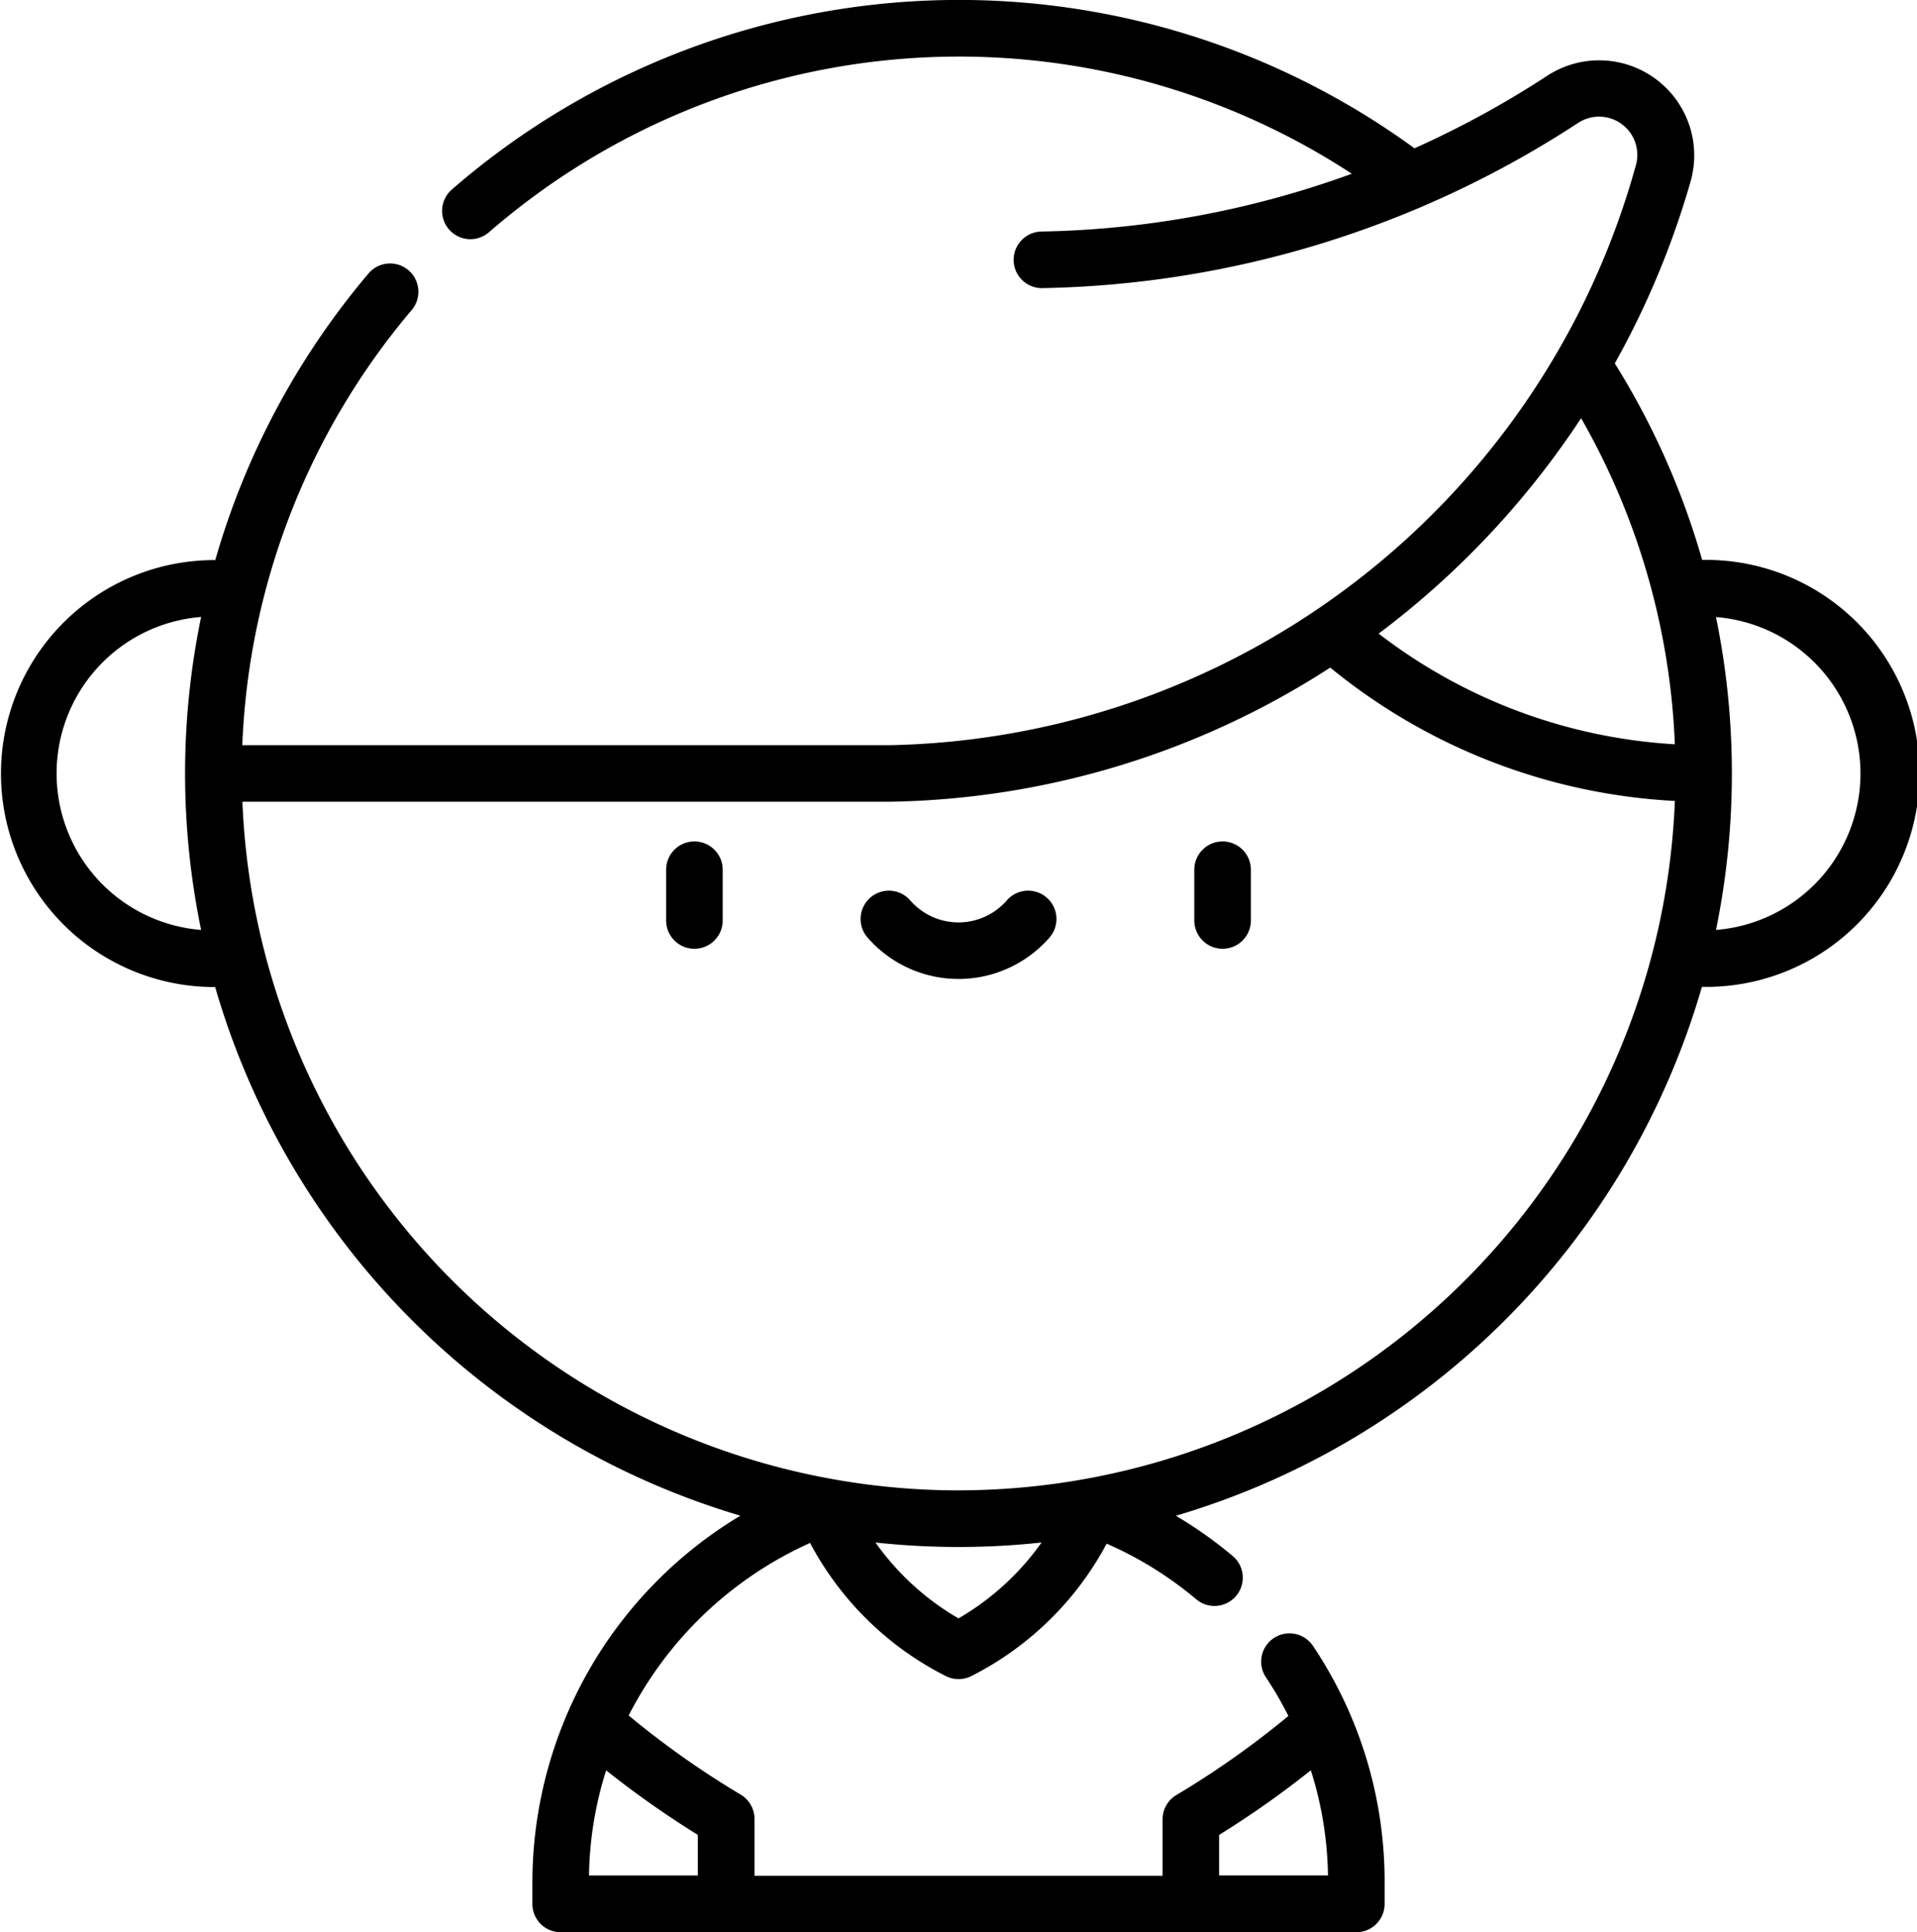 <?xml version="1.0" encoding="UTF-8"?> <svg xmlns="http://www.w3.org/2000/svg" width="35.104" height="35.371" viewBox="0 0 35.104 35.371"><g id="Group_2392" data-name="Group 2392" transform="translate(-1090.948 -2111.484)"><g id="son" transform="translate(1089.018 2111.484)"><path id="Path_6638" data-name="Path 6638" d="M179.018,222.981a.518.518,0,0,0-.518.518v.929a.518.518,0,1,0,1.036,0V223.5A.518.518,0,0,0,179.018,222.981Z" transform="translate(-164.372 -207.576)"></path><path id="Path_6639" data-name="Path 6639" d="M319.018,222.981a.518.518,0,0,0-.518.518v.929a.518.518,0,0,0,1.036,0V223.5A.518.518,0,0,0,319.018,222.981Z" transform="translate(-294.7 -207.576)"></path><path id="Path_6640" data-name="Path 6640" d="M233.453,236.159a.518.518,0,0,0-.731.05,1.172,1.172,0,0,1-1.769,0,.518.518,0,1,0-.781.681,2.209,2.209,0,0,0,3.331,0A.518.518,0,0,0,233.453,236.159Z" transform="translate(-212.355 -219.725)"></path><path id="Path_6641" data-name="Path 6641" d="M33.1,10.253a14.079,14.079,0,0,0-1.6-3.6,15.666,15.666,0,0,0,1.387-3.327,1.741,1.741,0,0,0-2.624-1.939,17.531,17.531,0,0,1-2.431,1.328,14.162,14.162,0,0,0-17.628.755.518.518,0,1,0,.68.782,13.128,13.128,0,0,1,15.8-1.071A17.5,17.5,0,0,1,21,4.239a.518.518,0,1,0,.02,1.036,18.528,18.528,0,0,0,9.8-3.019.7.7,0,0,1,1.061.787,14.474,14.474,0,0,1-13.667,10.6l-11.847,0A13.129,13.129,0,0,1,9.474,5.67.518.518,0,0,0,8.684,5a14.148,14.148,0,0,0-2.812,5.254,3.908,3.908,0,1,0-.031,7.817h.029a14.219,14.219,0,0,0,9.618,9.678,7.839,7.839,0,0,0-3.809,6.7v.408a.518.518,0,0,0,.518.518h14.57a.518.518,0,0,0,.518-.518v-.408a7.735,7.735,0,0,0-1.308-4.31.518.518,0,1,0-.861.576,6.784,6.784,0,0,1,.407.7,16.226,16.226,0,0,1-2.051,1.448.518.518,0,0,0-.253.445v1.033H15.746V33.3a.518.518,0,0,0-.253-.445,16.236,16.236,0,0,1-2.051-1.448,6.913,6.913,0,0,1,3.322-3.159,5.745,5.745,0,0,0,2.475,2.432.518.518,0,0,0,.489,0,5.748,5.748,0,0,0,2.467-2.419,6.747,6.747,0,0,1,1.641,1.019.518.518,0,0,0,.667-.793,7.819,7.819,0,0,0-1.04-.737,14.219,14.219,0,0,0,9.632-9.682h.029a3.909,3.909,0,1,0-.027-7.817ZM5.613,17.025a2.874,2.874,0,0,1,0-5.73,14.155,14.155,0,0,0-.294,2.865h0A14.175,14.175,0,0,0,5.613,17.025ZM24.254,33.594a17.39,17.39,0,0,0,1.68-1.184,6.67,6.67,0,0,1,.314,1.925H24.254Zm-9.545,0v.742H12.716a6.668,6.668,0,0,1,.314-1.925A17.387,17.387,0,0,0,14.709,33.593ZM30.883,7.656A13.06,13.06,0,0,1,32.6,13.626,9.815,9.815,0,0,1,27.176,11.6,15.737,15.737,0,0,0,30.883,7.656Zm-11.4,21.974a4.828,4.828,0,0,1-1.521-1.39,14.168,14.168,0,0,0,3.041,0A4.825,4.825,0,0,1,19.482,29.629Zm0-2.344A13.139,13.139,0,0,1,6.369,14.678l11.851,0h.01a15.275,15.275,0,0,0,8.059-2.456A10.862,10.862,0,0,0,32.6,14.664,13.14,13.14,0,0,1,19.482,27.285Zm13.87-10.261a14.242,14.242,0,0,0,0-5.728,2.873,2.873,0,0,1,0,5.728Z"></path></g></g></svg> 